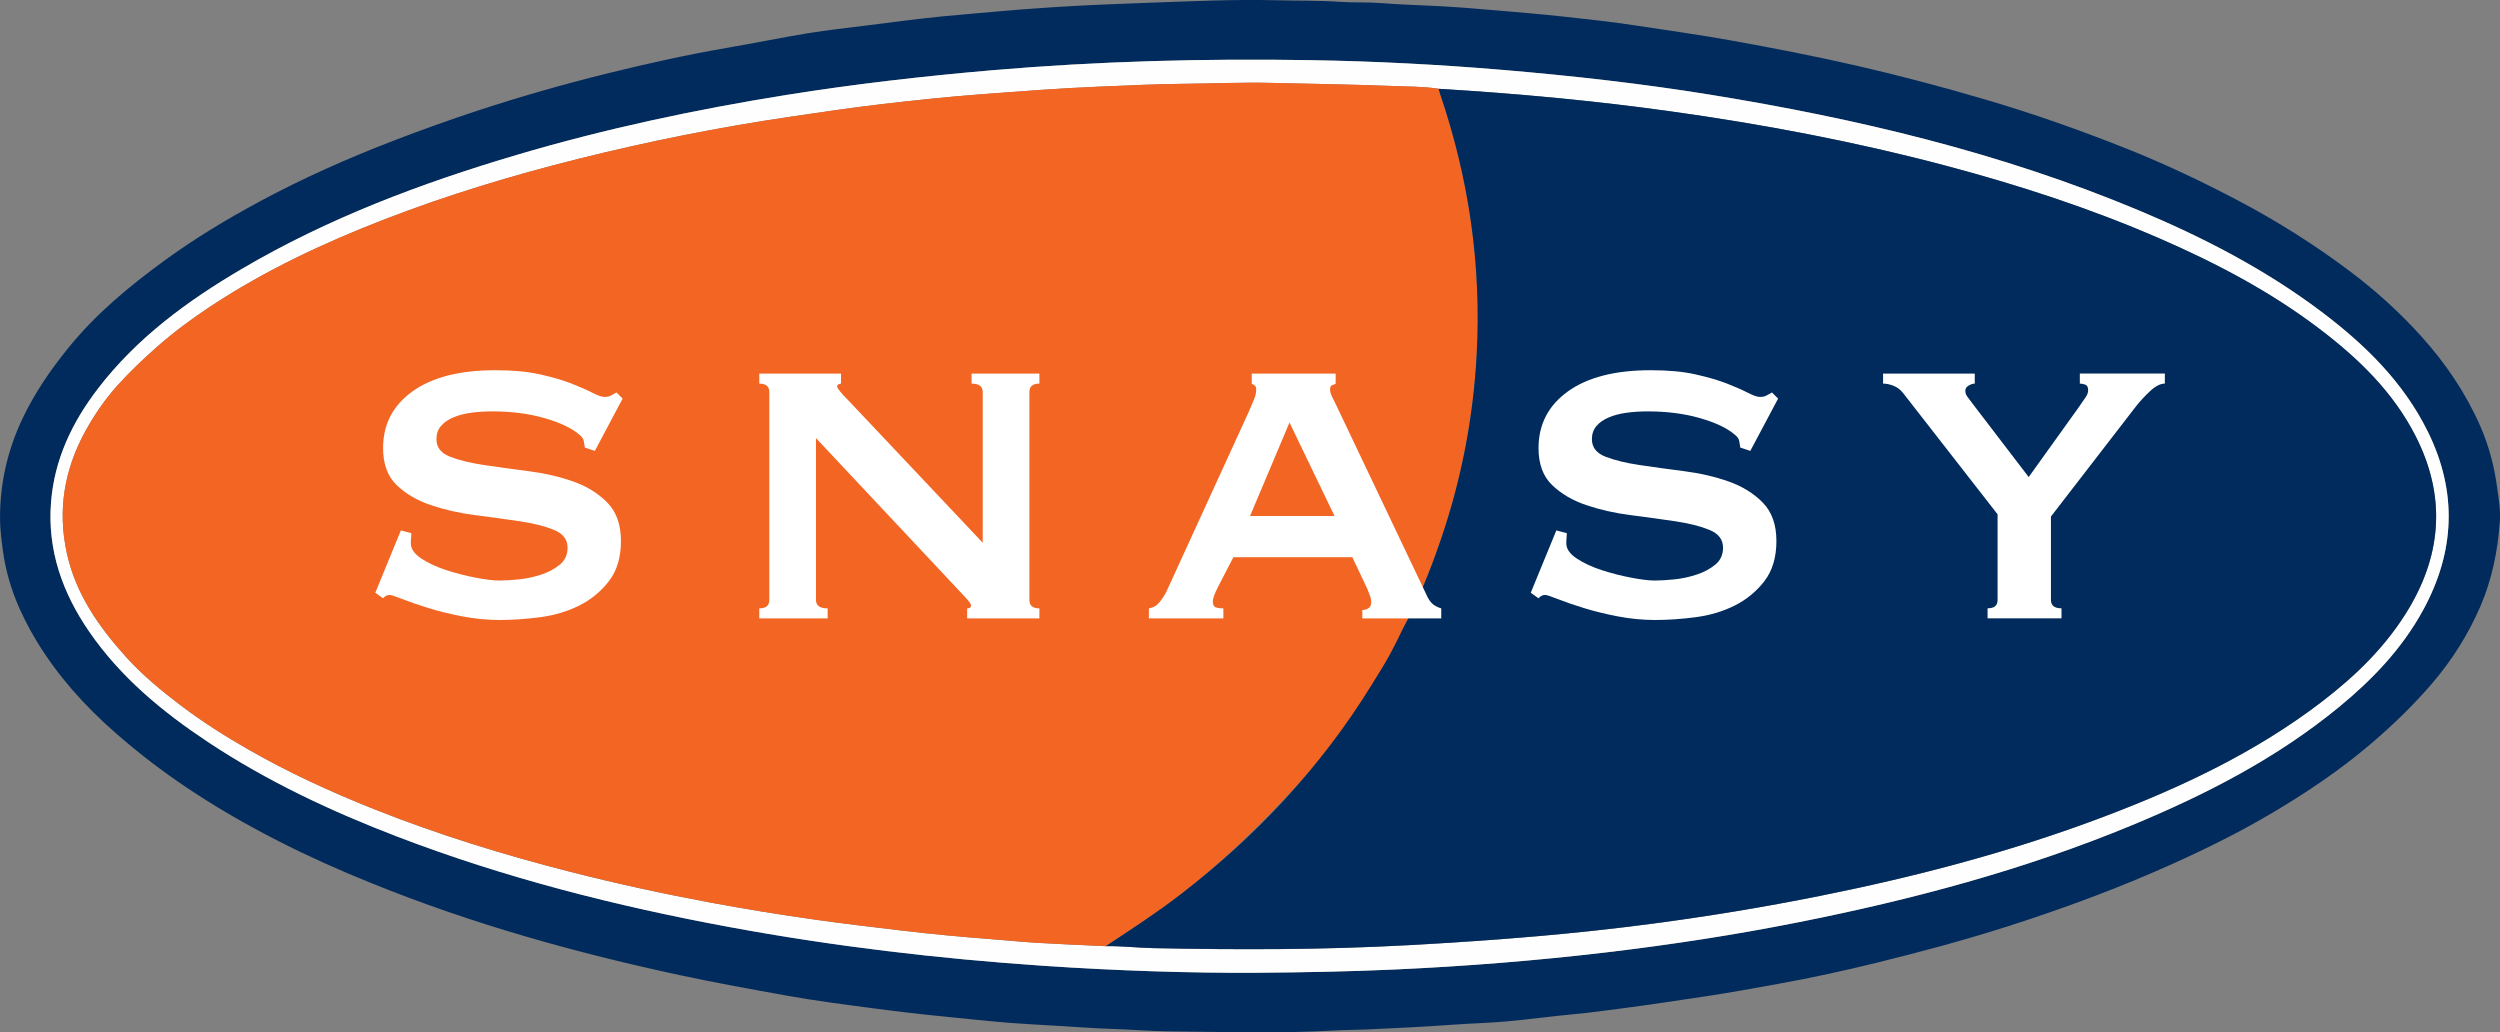 <?xml version="1.0" encoding="UTF-8"?> <svg xmlns="http://www.w3.org/2000/svg" width="201" height="83" viewBox="0 0 201 83" fill="none"><rect x="0" y="0" width="201" height="83" fill="#808080" stroke="none"/><g clip-path="url(#clip0_1_16)"><path d="M0.002 41.528C0.018 38.787 0.614 36.188 1.787 33.7C2.778 31.598 4.073 29.719 5.532 27.924C7.734 25.213 10.389 23.019 13.189 20.974C15.633 19.187 18.215 17.633 20.877 16.2C24.355 14.327 27.953 12.729 31.636 11.312C33.862 10.455 36.104 9.651 38.371 8.905C41.764 7.791 45.196 6.805 48.658 5.946C51.888 5.145 55.141 4.419 58.425 3.852C60.617 3.475 62.798 3.027 64.994 2.666C66.543 2.411 68.107 2.25 69.665 2.049C71.713 1.785 73.76 1.518 75.816 1.312C77.152 1.178 78.492 1.081 79.828 0.954C81.386 0.806 82.943 0.694 84.502 0.591C87.134 0.414 89.767 0.315 92.401 0.221C95.808 0.1 99.212 -0.064 102.618 0.022C104.319 0.065 106.025 0.032 107.717 0.148C108.836 0.224 109.953 0.162 111.065 0.25C112.591 0.371 114.12 0.412 115.648 0.49C117.249 0.573 118.846 0.712 120.444 0.847C122.194 0.995 123.945 1.143 125.692 1.333C127.665 1.548 129.641 1.761 131.603 2.062C134.097 2.444 136.597 2.79 139.082 3.236C142.497 3.849 145.9 4.507 149.284 5.284C152.788 6.088 156.254 7.012 159.702 8.026C163.557 9.16 167.337 10.501 171.065 11.987C174.08 13.19 177.016 14.583 179.891 16.096C183.102 17.786 186.168 19.719 189.062 21.907C191.077 23.433 192.953 25.137 194.649 27.015C196.612 29.187 198.249 31.593 199.427 34.289C200.108 35.849 200.536 37.478 200.766 39.169C200.889 40.074 201.053 40.972 200.989 41.886C200.827 44.259 200.365 46.568 199.419 48.76C198.453 50.994 197.161 53.045 195.589 54.889C194.078 56.663 192.403 58.28 190.622 59.799C188.156 61.905 185.48 63.701 182.707 65.345C180.133 66.87 177.451 68.205 174.716 69.436C170.412 71.374 166.001 73.011 161.511 74.449C158.016 75.569 154.474 76.521 150.914 77.397C148.306 78.039 145.678 78.614 143.035 79.09C141.054 79.447 139.074 79.815 137.08 80.111C134.91 80.433 132.742 80.77 130.565 81.054C129.24 81.227 127.916 81.41 126.585 81.536C124.761 81.707 122.946 81.957 121.123 82.122C119.74 82.248 118.348 82.277 116.963 82.376C114.624 82.543 112.282 82.667 109.938 82.766C109.024 82.804 108.107 82.804 107.194 82.855C103.47 83.065 99.742 82.997 96.018 82.947C94.603 82.928 93.181 82.928 91.77 82.837C90.161 82.734 88.551 82.712 86.946 82.599C85.007 82.462 83.064 82.382 81.126 82.234C79.475 82.106 77.828 81.915 76.18 81.758C74.105 81.559 72.034 81.31 69.967 81.036C67.753 80.745 65.535 80.458 63.338 80.063C60.46 79.546 57.582 79.028 54.719 78.415C50.518 77.513 46.354 76.488 42.229 75.282C38 74.048 33.843 72.621 29.761 70.966C27.276 69.958 24.827 68.869 22.439 67.651C19.89 66.351 17.408 64.93 15.028 63.335C13.005 61.978 11.079 60.502 9.247 58.892C6.801 56.745 4.647 54.345 2.964 51.574C1.607 49.341 0.592 46.941 0.237 44.304C0.113 43.378 -0.011 42.459 0.006 41.525L0.002 41.528ZM100.784 78.213C105.161 78.179 108.612 78.106 112.061 77.951C117.795 77.693 123.513 77.236 129.211 76.563C134.349 75.954 139.46 75.169 144.535 74.161C153.731 72.336 162.761 69.934 171.44 66.334C177.373 63.873 183.053 60.952 188.05 56.848C190.732 54.646 193.107 52.166 194.792 49.096C197.385 44.37 197.594 39.559 195.193 34.699C193.219 30.701 190.12 27.682 186.618 25.046C182.096 21.643 177.107 19.068 171.903 16.892C160.854 12.274 149.299 9.527 137.521 7.617C131.997 6.722 126.438 6.096 120.862 5.625C115.701 5.188 110.532 4.922 105.355 4.836C96.821 4.696 88.298 4.916 79.788 5.647C74.252 6.122 68.736 6.752 63.25 7.63C55.924 8.802 48.675 10.345 41.556 12.452C33.857 14.729 26.377 17.544 19.429 21.628C15.055 24.199 10.998 27.172 7.872 31.248C5.799 33.952 4.37 36.943 4.102 40.391C3.803 44.238 5.023 47.662 7.172 50.785C9.699 54.456 13.067 57.237 16.743 59.672C21.505 62.827 26.644 65.235 31.962 67.273C40.617 70.589 49.56 72.854 58.657 74.537C67.007 76.082 75.426 77.077 83.896 77.65C89.826 78.052 95.763 78.235 100.783 78.213H100.784Z" fill="#012B5C"></path><path d="M100.784 78.213C95.764 78.235 89.827 78.052 83.898 77.65C75.427 77.077 67.008 76.082 58.659 74.537C49.56 72.854 40.617 70.589 31.964 67.273C26.645 65.235 21.507 62.827 16.745 59.672C13.07 57.237 9.7 54.456 7.174 50.785C5.024 47.662 3.804 44.238 4.103 40.391C4.372 36.943 5.799 33.952 7.874 31.248C10.998 27.171 15.057 24.199 19.43 21.629C26.378 17.544 33.86 14.73 41.557 12.452C48.677 10.345 55.925 8.804 63.252 7.63C68.737 6.752 74.253 6.122 79.79 5.647C88.298 4.918 96.823 4.696 105.356 4.837C110.532 4.921 115.702 5.189 120.863 5.625C126.44 6.096 131.999 6.721 137.522 7.617C149.3 9.527 160.855 12.274 171.905 16.892C177.109 19.068 182.098 21.643 186.619 25.046C190.123 27.684 193.222 30.702 195.195 34.699C197.595 39.561 197.389 44.371 194.794 49.096C193.109 52.166 190.734 54.646 188.051 56.848C183.054 60.952 177.374 63.873 171.442 66.334C162.763 69.933 153.733 72.336 144.537 74.161C139.462 75.168 134.35 75.954 129.213 76.563C123.514 77.237 117.796 77.694 112.062 77.951C108.611 78.106 105.161 78.179 100.786 78.213H100.784ZM115.664 7.139C114.415 6.942 113.15 6.966 111.894 6.915C108.669 6.786 105.442 6.745 102.216 6.666C99.849 6.609 97.484 6.721 95.119 6.74C92.853 6.759 90.594 6.878 88.332 6.969C85.191 7.095 82.062 7.342 78.927 7.576C76.277 7.773 73.636 8.055 70.998 8.361C68.48 8.652 65.971 9.028 63.462 9.399C57.763 10.24 52.123 11.369 46.534 12.766C41.228 14.091 36.003 15.668 30.903 17.642C26.023 19.531 21.301 21.747 16.923 24.637C15.426 25.626 13.983 26.69 12.627 27.887C11.507 28.875 10.427 29.899 9.436 31.001C8.453 32.095 7.613 33.312 6.894 34.613C5.177 37.718 4.612 40.983 5.371 44.466C6.085 47.744 7.934 50.378 10.122 52.808C11.441 54.273 12.966 55.53 14.532 56.716C16.252 58.019 18.075 59.178 19.951 60.252C23.209 62.118 26.61 63.679 30.093 65.064C35.213 67.101 40.469 68.719 45.805 70.084C49.584 71.049 53.392 71.876 57.225 72.588C60.014 73.105 62.814 73.559 65.624 73.954C67.918 74.278 70.219 74.548 72.519 74.82C74.921 75.106 77.327 75.329 79.739 75.515C80.994 75.612 82.246 75.74 83.503 75.813C85.301 75.919 87.1 75.99 88.9 76.076C90.18 76.052 91.451 76.208 92.732 76.233C99.569 76.373 106.4 76.372 113.23 75.996C116.694 75.806 120.151 75.575 123.606 75.274C126.699 75.005 129.784 74.672 132.861 74.266C137.381 73.669 141.878 72.927 146.352 72.029C154.169 70.46 161.856 68.438 169.313 65.603C175.467 63.263 181.388 60.464 186.653 56.438C189.415 54.326 191.887 51.927 193.683 48.908C196.351 44.42 196.612 39.821 194.248 35.132C192.431 31.526 189.599 28.802 186.438 26.408C182.496 23.42 178.143 21.137 173.616 19.17C168.05 16.751 162.297 14.879 156.437 13.323C149.138 11.385 141.732 9.989 134.258 8.947C131.244 8.527 128.222 8.178 125.192 7.883C122.022 7.576 118.845 7.332 115.664 7.143V7.139Z" fill="#FEFEFE"></path><path d="M112.288 52.733C108.23 59.315 101.037 67.191 94.929 71.903C92.992 73.398 90.941 74.728 88.9 76.072C87.1 75.986 85.301 75.916 83.503 75.809C82.246 75.735 80.994 75.607 79.739 75.512C77.329 75.327 74.921 75.104 72.519 74.817C70.219 74.543 67.918 74.273 65.624 73.951C62.814 73.556 60.014 73.104 57.225 72.585C53.393 71.873 49.584 71.046 45.805 70.081C40.469 68.716 35.213 67.098 30.093 65.061C26.61 63.676 23.209 62.115 19.951 60.248C18.075 59.175 16.252 58.016 14.532 56.713C12.966 55.526 11.442 54.27 10.122 52.805C7.934 50.374 6.087 47.74 5.371 44.463C4.611 40.981 5.177 37.715 6.894 34.61C7.613 33.309 8.453 32.092 9.436 30.998C10.427 29.896 11.507 28.872 12.627 27.884C13.985 26.688 15.426 25.623 16.923 24.634C21.3 21.743 26.022 19.528 30.903 17.639C36.003 15.664 41.228 14.088 46.534 12.763C52.123 11.366 57.764 10.237 63.462 9.396C65.971 9.027 68.48 8.651 70.998 8.358C73.636 8.052 76.277 7.772 78.927 7.573C82.06 7.338 85.189 7.092 88.332 6.966C90.594 6.875 92.853 6.756 95.119 6.737C97.484 6.716 99.85 6.606 102.216 6.663C105.442 6.741 108.67 6.783 111.894 6.912C113.149 6.963 114.415 6.939 115.664 7.136C115.702 7.27 115.734 7.407 115.779 7.539C118.097 14.336 119.112 21.313 118.725 28.496C118.452 33.576 117.502 38.518 115.862 43.327C115.014 45.813 114.045 48.25 112.783 50.562" fill="#F26522"></path><path d="M112.783 50.564C114.045 48.253 115.014 45.815 115.861 43.329C117.502 38.519 118.452 33.578 118.725 28.497C119.112 21.315 118.097 14.338 115.779 7.541C115.734 7.409 115.702 7.272 115.664 7.138C118.845 7.326 122.02 7.571 125.192 7.878C128.222 8.171 131.244 8.522 134.258 8.942C141.732 9.984 149.138 11.382 156.437 13.319C162.297 14.874 168.05 16.746 173.616 19.165C178.143 21.132 182.494 23.416 186.438 26.403C189.599 28.798 192.431 31.523 194.248 35.127C196.612 39.816 196.351 44.417 193.683 48.903C191.887 51.922 189.416 54.319 186.653 56.433C181.387 60.459 175.465 63.258 169.313 65.598C161.856 68.434 154.169 70.455 146.352 72.024C141.88 72.922 137.382 73.664 132.861 74.261C129.786 74.668 126.701 75 123.606 75.27C120.151 75.571 116.694 75.8 113.23 75.991C106.4 76.365 99.569 76.368 92.732 76.228C91.451 76.203 90.18 76.045 88.9 76.071C90.941 74.727 92.99 73.397 94.929 71.901C101.037 67.189 106.227 61.64 110.284 55.058C111.752 52.719 111.975 52.222 112.783 50.564Z" fill="#012B5C"></path><path d="M33.074 42.874C33.074 42.993 33.066 43.119 33.052 43.254C33.036 43.388 33.03 43.53 33.03 43.679C33.03 44.127 33.313 44.536 33.879 44.909C34.444 45.282 35.123 45.595 35.913 45.849C36.702 46.102 37.491 46.304 38.282 46.452C39.071 46.602 39.69 46.675 40.137 46.675C40.553 46.675 41.067 46.646 41.678 46.586C42.289 46.527 42.892 46.4 43.489 46.205C44.084 46.011 44.59 45.743 45.008 45.399C45.425 45.057 45.633 44.602 45.633 44.035C45.633 43.378 45.269 42.902 44.539 42.603C43.809 42.305 42.892 42.074 41.791 41.91C40.689 41.746 39.497 41.582 38.216 41.418C36.936 41.254 35.744 40.986 34.642 40.612C33.539 40.239 32.623 39.703 31.894 39.002C31.164 38.301 30.799 37.311 30.799 36.027C30.799 34.119 31.588 32.598 33.168 31.464C34.746 30.332 36.966 29.765 39.826 29.765C41.227 29.765 42.424 29.877 43.424 30.101C44.421 30.324 45.263 30.571 45.948 30.838C46.634 31.108 47.193 31.353 47.624 31.576C48.055 31.799 48.376 31.912 48.585 31.912C48.823 31.912 49.002 31.875 49.121 31.8C49.24 31.726 49.39 31.644 49.568 31.555L50.059 32.047L47.826 36.252L47.021 35.983C46.99 35.804 46.96 35.624 46.932 35.446C46.901 35.267 46.768 35.087 46.529 34.909C45.932 34.403 45.01 33.969 43.759 33.611C42.509 33.253 41.107 33.075 39.559 33.075C38.962 33.075 38.398 33.113 37.862 33.186C37.325 33.261 36.848 33.387 36.431 33.567C36.014 33.745 35.687 33.977 35.448 34.259C35.209 34.543 35.09 34.893 35.09 35.31C35.09 35.967 35.455 36.436 36.185 36.72C36.915 37.003 37.83 37.228 38.932 37.39C40.033 37.554 41.227 37.718 42.507 37.883C43.788 38.047 44.98 38.322 46.082 38.711C47.185 39.099 48.099 39.665 48.83 40.41C49.56 41.155 49.924 42.184 49.924 43.496C49.924 44.809 49.604 45.882 48.963 46.717C48.322 47.551 47.525 48.209 46.572 48.685C45.617 49.163 44.568 49.475 43.422 49.624C42.275 49.773 41.195 49.847 40.183 49.847C39.171 49.847 38.164 49.75 37.166 49.556C36.167 49.363 35.26 49.139 34.441 48.886C33.622 48.632 32.928 48.393 32.363 48.17C31.797 47.946 31.455 47.834 31.335 47.834C31.127 47.834 30.947 47.924 30.799 48.104L30.174 47.656L32.23 42.646L33.079 42.869L33.074 42.874Z" fill="white"></path><path d="M61.047 48.913C61.583 48.913 61.852 48.69 61.852 48.242V31.514C61.852 31.066 61.583 30.843 61.047 30.843V30.038H67.616V30.843C67.407 30.874 67.302 30.948 67.302 31.066C67.302 31.216 67.63 31.619 68.285 32.273L79.01 43.635V31.514C79.01 31.066 78.713 30.843 78.116 30.843V30.038H83.568V30.843C83.032 30.843 82.763 31.066 82.763 31.514V48.242C82.763 48.69 83.032 48.913 83.568 48.913V49.718H77.76V48.913C77.968 48.913 78.073 48.839 78.073 48.69C78.073 48.57 77.931 48.362 77.648 48.064C77.365 47.766 77.045 47.424 76.687 47.035L65.605 35.226V48.242C65.605 48.69 65.918 48.913 66.543 48.913V49.718H61.047V48.913Z" fill="white"></path><path d="M92.371 48.913C92.729 48.854 93.019 48.682 93.243 48.398C93.466 48.115 93.637 47.854 93.757 47.615L100.415 33.078C100.593 32.66 100.735 32.324 100.84 32.071C100.943 31.818 100.996 31.573 100.996 31.334C100.996 31.155 100.957 31.042 100.884 30.998C100.809 30.953 100.728 30.901 100.639 30.842V30.036H107.386V30.842C107.297 30.902 107.2 30.947 107.095 30.976C106.99 31.006 106.939 31.125 106.939 31.334C106.939 31.512 107.006 31.729 107.14 31.982C107.273 32.235 107.415 32.527 107.565 32.855L114.803 48.062C114.953 48.331 115.117 48.526 115.295 48.644C115.473 48.763 115.667 48.852 115.876 48.913V49.718H109.531V49.048C109.679 49.048 109.837 49.003 110 48.914C110.164 48.825 110.245 48.661 110.245 48.422C110.245 48.244 110.215 48.08 110.156 47.93C110.096 47.78 110.023 47.588 109.934 47.349L108.728 44.799H99.164L97.914 47.215C97.795 47.454 97.698 47.67 97.623 47.863C97.548 48.057 97.511 48.229 97.511 48.377C97.511 48.616 97.586 48.766 97.734 48.825C97.884 48.886 98.092 48.914 98.359 48.914V49.72H92.371V48.914V48.913ZM107.296 41.486L103.676 33.971L100.504 41.486H107.296Z" fill="white"></path><path d="M125.974 42.874C125.974 42.993 125.966 43.119 125.951 43.254C125.935 43.388 125.929 43.53 125.929 43.679C125.929 44.127 126.212 44.536 126.779 44.909C127.343 45.282 128.023 45.595 128.812 45.849C129.601 46.102 130.39 46.304 131.181 46.452C131.97 46.602 132.589 46.675 133.036 46.675C133.453 46.675 133.967 46.646 134.577 46.586C135.188 46.527 135.791 46.4 136.388 46.205C136.983 46.011 137.49 45.743 137.907 45.399C138.324 45.057 138.533 44.602 138.533 44.035C138.533 43.378 138.167 42.902 137.438 42.603C136.708 42.305 135.791 42.074 134.69 41.91C133.588 41.746 132.396 41.582 131.116 41.418C129.835 41.254 128.643 40.986 127.541 40.612C126.438 40.239 125.522 39.703 124.793 39.002C124.063 38.301 123.698 37.311 123.698 36.027C123.698 34.119 124.488 32.598 126.067 31.464C127.646 30.332 129.865 29.765 132.726 29.765C134.126 29.765 135.324 29.877 136.323 30.101C137.32 30.324 138.162 30.571 138.848 30.838C139.532 31.108 140.092 31.353 140.523 31.576C140.954 31.799 141.275 31.912 141.484 31.912C141.722 31.912 141.901 31.875 142.02 31.8C142.139 31.726 142.289 31.644 142.467 31.555L142.959 32.047L140.725 36.252L139.92 35.983C139.89 35.804 139.859 35.624 139.831 35.446C139.801 35.267 139.667 35.087 139.428 34.909C138.832 34.403 137.909 33.969 136.658 33.611C135.408 33.253 134.006 33.075 132.458 33.075C131.862 33.075 131.297 33.113 130.761 33.186C130.225 33.261 129.747 33.387 129.33 33.567C128.914 33.745 128.586 33.977 128.347 34.259C128.109 34.543 127.989 34.893 127.989 35.31C127.989 35.967 128.354 36.436 129.084 36.72C129.814 37.003 130.729 37.228 131.831 37.39C132.934 37.554 134.126 37.718 135.406 37.883C136.687 38.047 137.879 38.322 138.981 38.711C140.082 39.099 140.999 39.665 141.729 40.41C142.459 41.155 142.823 42.184 142.823 43.496C142.823 44.809 142.504 45.882 141.862 46.717C141.221 47.551 140.424 48.209 139.471 48.685C138.518 49.163 137.468 49.475 136.321 49.624C135.174 49.773 134.094 49.847 133.082 49.847C132.07 49.847 131.063 49.75 130.066 49.556C129.066 49.363 128.16 49.139 127.34 48.886C126.521 48.632 125.827 48.393 125.262 48.17C124.696 47.946 124.354 47.834 124.235 47.834C124.026 47.834 123.846 47.924 123.698 48.104L123.073 47.656L125.129 42.646L125.978 42.869L125.974 42.874Z" fill="white"></path><path d="M153.009 31.601C152.8 31.332 152.546 31.14 152.248 31.02C151.951 30.901 151.668 30.842 151.399 30.842V30.036H158.771V30.842C158.622 30.842 158.458 30.894 158.28 30.998C158.101 31.103 158.012 31.243 158.012 31.423C158.012 31.603 158.071 31.765 158.19 31.915C158.31 32.065 158.443 32.243 158.593 32.452L163.107 38.355L167.084 32.809C167.353 32.422 167.553 32.13 167.687 31.936C167.821 31.741 167.887 31.555 167.887 31.377C167.887 31.138 167.813 30.99 167.665 30.929C167.515 30.87 167.367 30.84 167.218 30.84V30.034H174.054V30.84C173.696 30.84 173.301 31.041 172.87 31.444C172.438 31.847 172.059 32.256 171.731 32.673L164.895 41.529V48.239C164.895 48.687 165.178 48.909 165.744 48.909V49.715H159.801V48.909C160.337 48.909 160.606 48.687 160.606 48.239V41.351L153.009 31.6V31.601Z" fill="white"></path></g><defs><clipPath id="clip0_1_16"><rect width="201" height="83" fill="white"></rect></clipPath></defs></svg> 